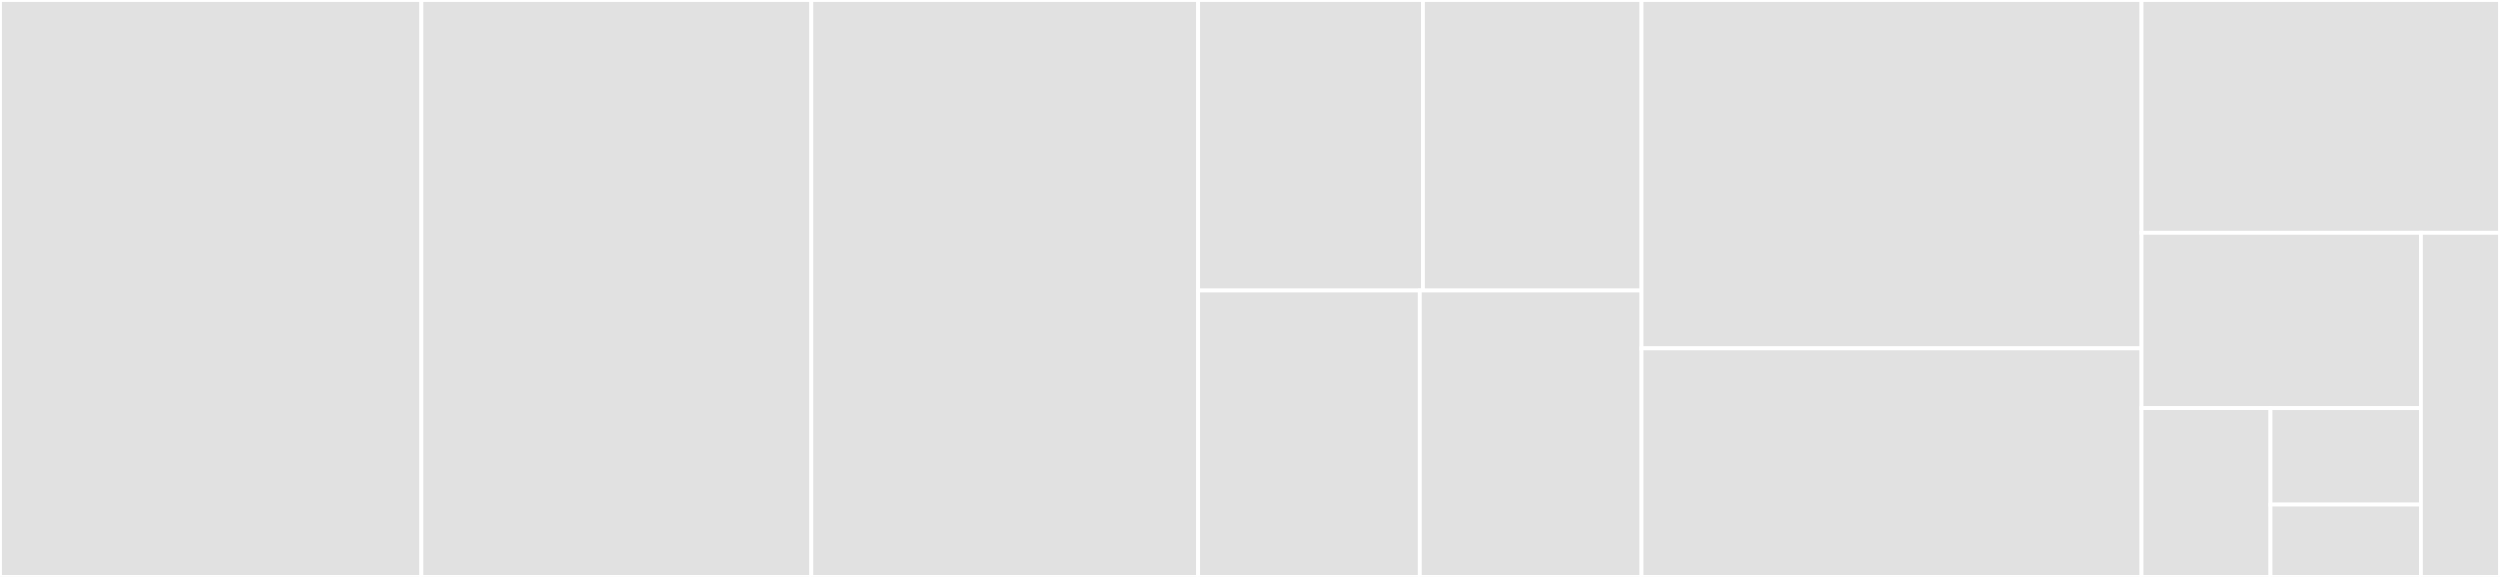<svg baseProfile="full" width="650" height="150" viewBox="0 0 650 150" version="1.1"
xmlns="http://www.w3.org/2000/svg" xmlns:ev="http://www.w3.org/2001/xml-events"
xmlns:xlink="http://www.w3.org/1999/xlink">

<rect x="0" y="0" width="650" height="150" fill="#333333" stroke="none"/>

<style>rect.s{mask:url(#mask);}</style>
<defs>
  <pattern id="white" width="4" height="4" patternUnits="userSpaceOnUse" patternTransform="rotate(45)">
    <rect width="2" height="2" transform="translate(0,0)" fill="white"></rect>
  </pattern>
  <mask id="mask">
    <rect x="0" y="0" width="100%" height="100%" fill="url(#white)"></rect>
  </mask>
</defs>

<rect x="0" y="0" width="109.56" height="150.0" fill="#e1e1e1" stroke="white" stroke-width="1" class=" tooltipped" data-content="value/U256.ts"><title>value/U256.ts</title></rect>
<rect x="109.56" y="0" width="101.384" height="150.0" fill="#e1e1e1" stroke="white" stroke-width="1" class=" tooltipped" data-content="value/U128.ts"><title>value/U128.ts</title></rect>
<rect x="210.943" y="0" width="100.566" height="150.0" fill="#e1e1e1" stroke="white" stroke-width="1" class=" tooltipped" data-content="value/U64.ts"><title>value/U64.ts</title></rect>
<rect x="311.509" y="0" width="58.453" height="75.532" fill="#e1e1e1" stroke="white" stroke-width="1" class=" tooltipped" data-content="value/H512.ts"><title>value/H512.ts</title></rect>
<rect x="369.963" y="0" width="56.83" height="75.532" fill="#e1e1e1" stroke="white" stroke-width="1" class=" tooltipped" data-content="value/H128.ts"><title>value/H128.ts</title></rect>
<rect x="311.509" y="75.532" width="57.642" height="74.468" fill="#e1e1e1" stroke="white" stroke-width="1" class=" tooltipped" data-content="value/H160.ts"><title>value/H160.ts</title></rect>
<rect x="369.151" y="75.532" width="57.642" height="74.468" fill="#e1e1e1" stroke="white" stroke-width="1" class=" tooltipped" data-content="value/H256.ts"><title>value/H256.ts</title></rect>
<rect x="426.792" y="0" width="130.0" height="90.566" fill="#e1e1e1" stroke="white" stroke-width="1" class=" tooltipped" data-content="address/bech32.ts"><title>address/bech32.ts</title></rect>
<rect x="426.792" y="90.566" width="130" height="59.434" fill="#e1e1e1" stroke="white" stroke-width="1" class=" tooltipped" data-content="address/address.ts"><title>address/address.ts</title></rect>
<rect x="556.792" y="0" width="93.208" height="60.526" fill="#e1e1e1" stroke="white" stroke-width="1" class=" tooltipped" data-content="hash.ts"><title>hash.ts</title></rect>
<rect x="556.792" y="60.526" width="72.647" height="45.581" fill="#e1e1e1" stroke="white" stroke-width="1" class=" tooltipped" data-content="index.ts"><title>index.ts</title></rect>
<rect x="556.792" y="106.107" width="33.529" height="43.893" fill="#e1e1e1" stroke="white" stroke-width="1" class=" tooltipped" data-content="key/keyExchange.ts"><title>key/keyExchange.ts</title></rect>
<rect x="590.322" y="106.107" width="39.118" height="25.082" fill="#e1e1e1" stroke="white" stroke-width="1" class=" tooltipped" data-content="key/ed25519.ts"><title>key/ed25519.ts</title></rect>
<rect x="590.322" y="131.189" width="39.118" height="18.811" fill="#e1e1e1" stroke="white" stroke-width="1" class=" tooltipped" data-content="key/key.ts"><title>key/key.ts</title></rect>
<rect x="629.44" y="60.526" width="20.56" height="89.474" fill="#e1e1e1" stroke="white" stroke-width="1" class=" tooltipped" data-content="utility.ts"><title>utility.ts</title></rect>
</svg>